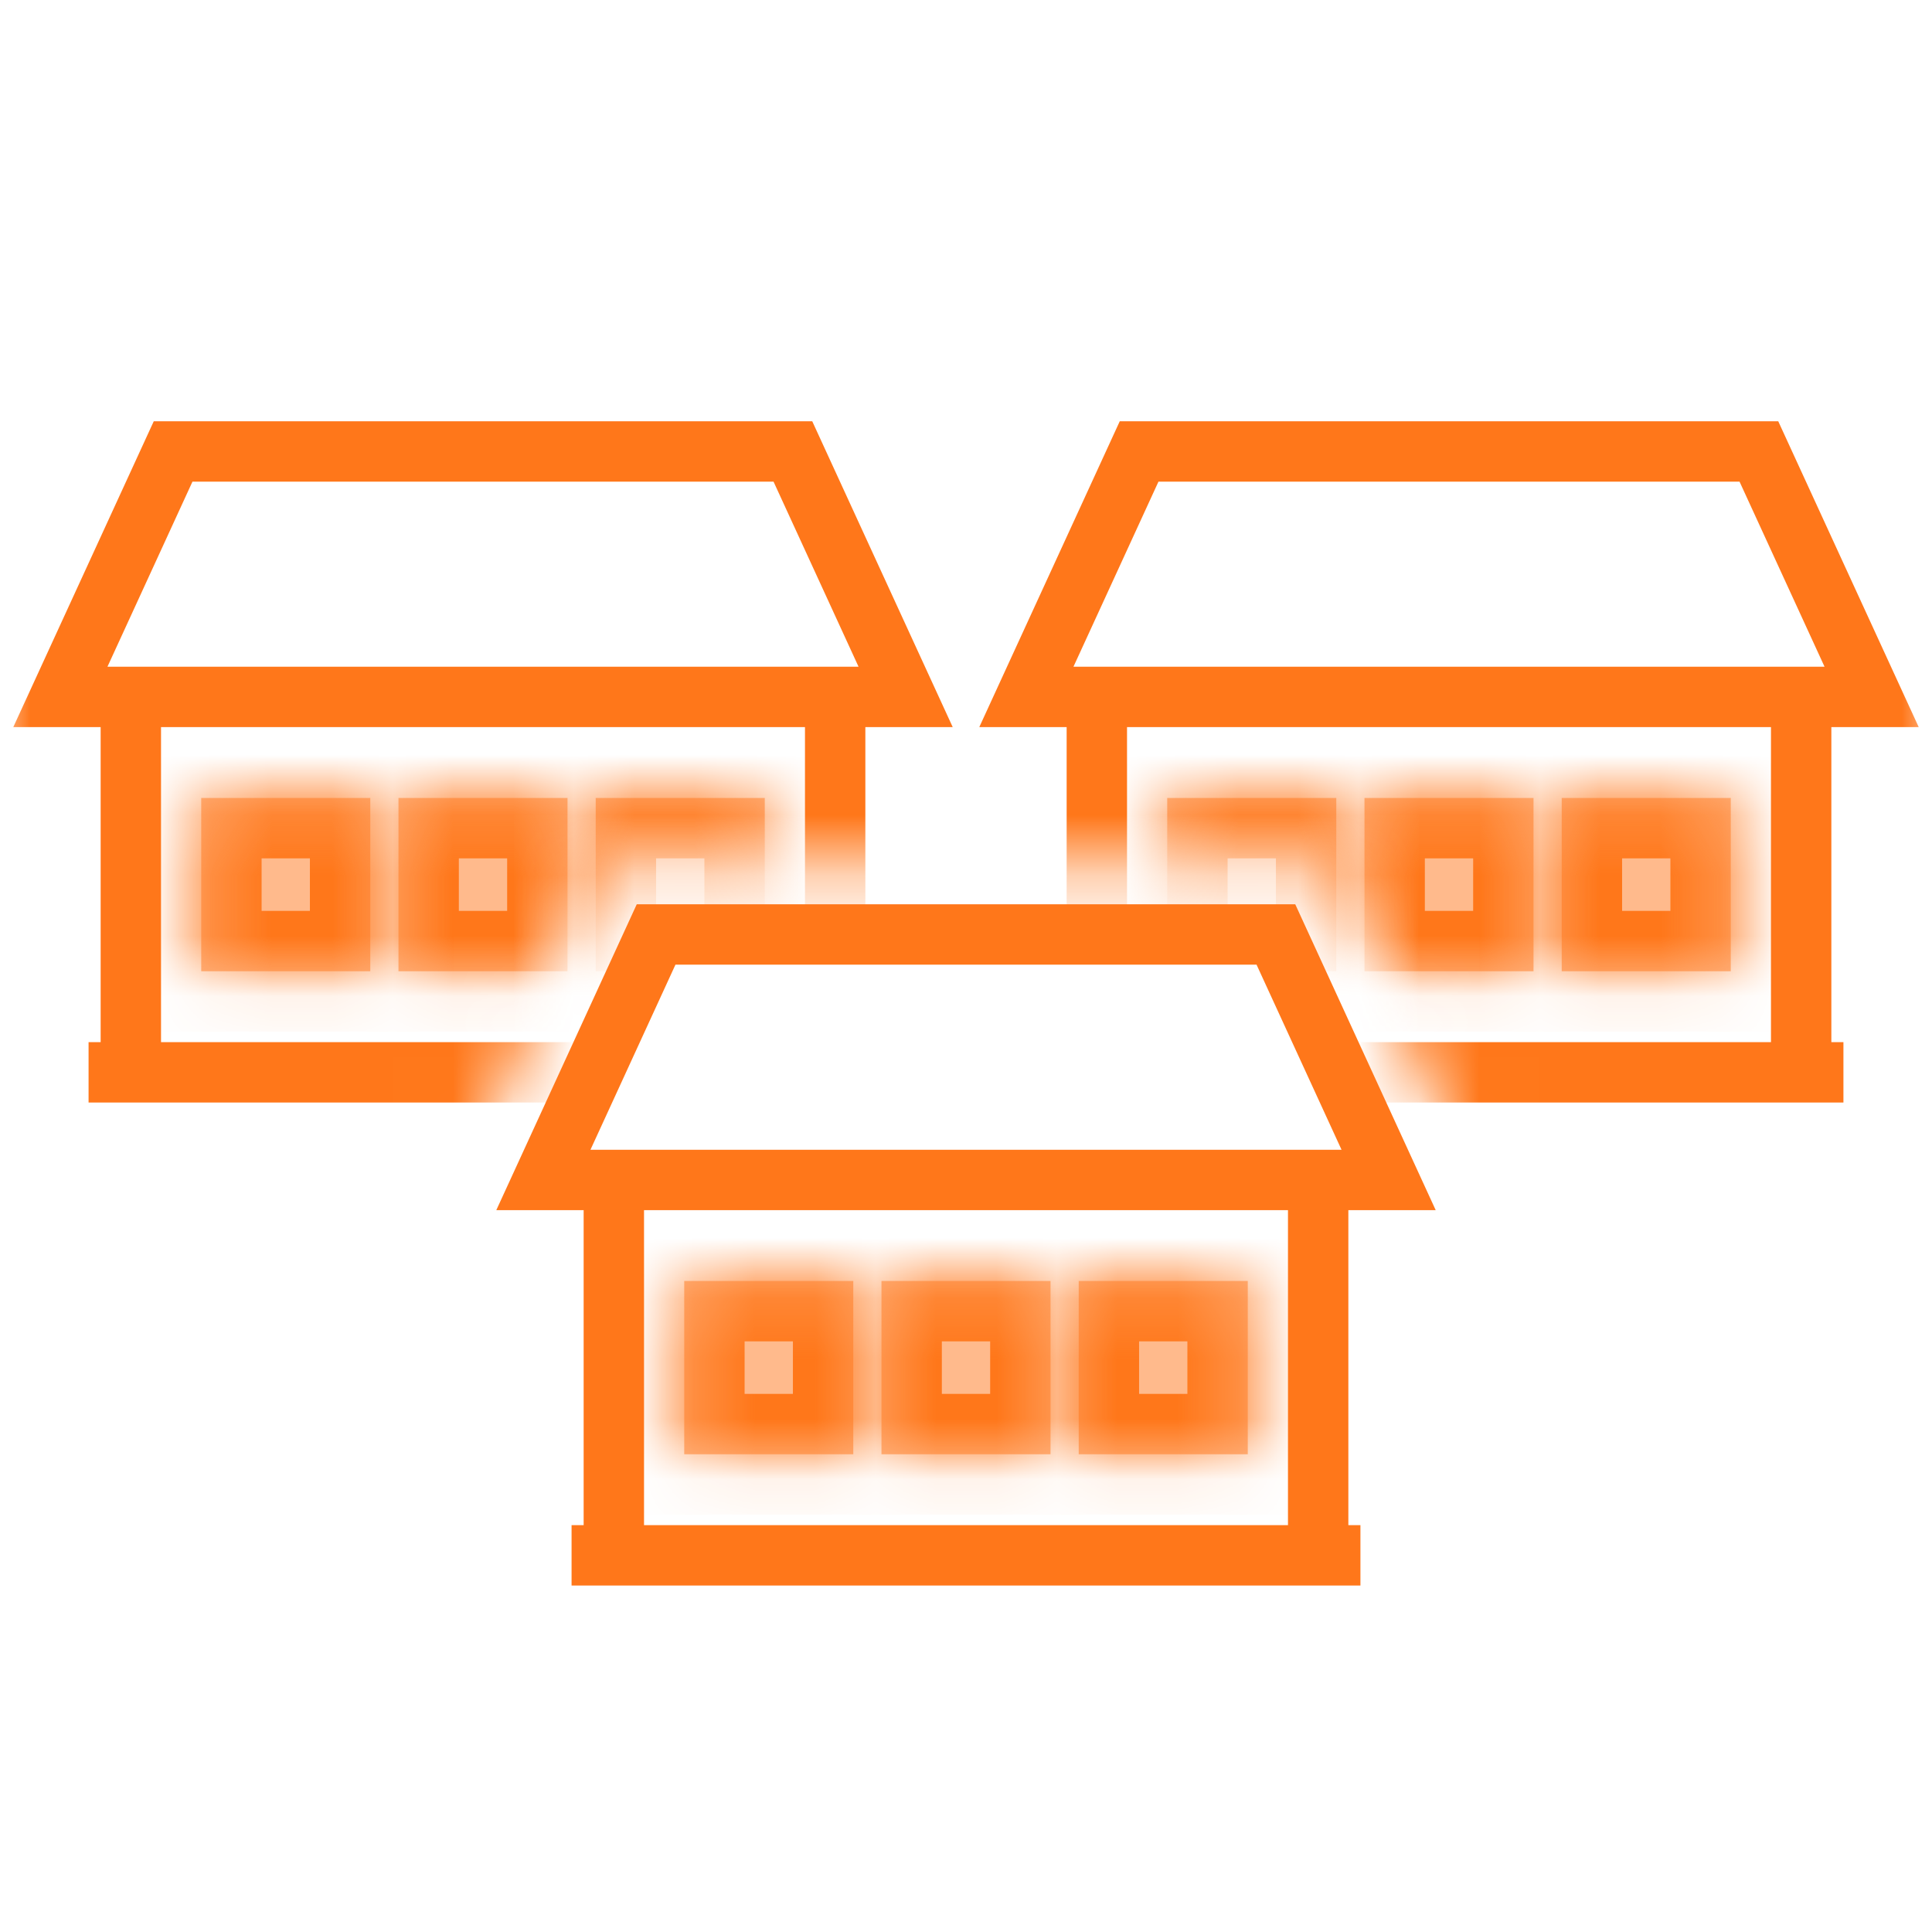 <svg width="32" height="32" viewBox="0 0 32 32" fill="none" xmlns="http://www.w3.org/2000/svg">
<g clip-path="url(#clip0_1_190)">
<mask id="mask0_1_190" style="mask-type:alpha" maskUnits="userSpaceOnUse" x="0" y="2" width="32" height="32">
<path fill-rule="evenodd" clip-rule="evenodd" d="M32 2H0V34H32V2ZM21.934 14.32H10.066L7.908 19.006H9.257H22.743H24.092L21.934 14.32Z" fill="#D9D9D9"/>
</mask>
<g mask="url(#mask0_1_190)">
<path d="M13.833 11.543H15L13.133 7.478H2.867L1 11.543H2.167M13.833 11.543V17.761M13.833 11.543H2.167M13.833 17.761H14.533M13.833 17.761H2.167M2.167 17.761H1.467M2.167 17.761V11.543" stroke="#FF771A"/>
<mask id="path-3-inside-1_1_190" fill="white">
<path fill-rule="evenodd" clip-rule="evenodd" d="M3.333 13.217H6.133V16.087H3.333V13.217ZM6.6 13.217H9.4V16.087H6.6V13.217ZM12.667 13.217H9.867V16.087H12.667V13.217Z"/>
</mask>
<path fill-rule="evenodd" clip-rule="evenodd" d="M3.333 13.217H6.133V16.087H3.333V13.217ZM6.6 13.217H9.4V16.087H6.6V13.217ZM12.667 13.217H9.867V16.087H12.667V13.217Z" fill="#FF771A" fill-opacity="0.5"/>
<path d="M6.133 13.217H7.133V12.217H6.133V13.217ZM3.333 13.217V12.217H2.333V13.217H3.333ZM6.133 16.087V17.087H7.133V16.087H6.133ZM3.333 16.087H2.333V17.087H3.333V16.087ZM9.4 13.217H10.4V12.217H9.4V13.217ZM6.6 13.217V12.217H5.6V13.217H6.6ZM9.4 16.087V17.087H10.4V16.087H9.4ZM6.6 16.087H5.6V17.087H6.6V16.087ZM9.867 13.217V12.217H8.867V13.217H9.867ZM12.667 13.217H13.667V12.217H12.667V13.217ZM9.867 16.087H8.867V17.087H9.867V16.087ZM12.667 16.087V17.087H13.667V16.087H12.667ZM6.133 12.217H3.333V14.217H6.133V12.217ZM7.133 16.087V13.217H5.133V16.087H7.133ZM3.333 17.087H6.133V15.087H3.333V17.087ZM2.333 13.217V16.087H4.333V13.217H2.333ZM9.4 12.217H6.6V14.217H9.4V12.217ZM10.4 16.087V13.217H8.4V16.087H10.4ZM6.6 17.087H9.4V15.087H6.6V17.087ZM5.6 13.217V16.087H7.6V13.217H5.6ZM9.867 14.217H12.667V12.217H9.867V14.217ZM10.867 16.087V13.217H8.867V16.087H10.867ZM12.667 15.087H9.867V17.087H12.667V15.087ZM11.667 13.217V16.087H13.667V13.217H11.667Z" fill="#FF771A" mask="url(#path-3-inside-1_1_190)"/>
<path d="M29.833 11.543H31L29.133 7.478H18.867L17 11.543H18.167M29.833 11.543V17.761M29.833 11.543H18.167M29.833 17.761H30.533M29.833 17.761H18.167M18.167 17.761H17.467M18.167 17.761V11.543" stroke="#FF771A"/>
<mask id="path-6-inside-2_1_190" fill="white">
<path fill-rule="evenodd" clip-rule="evenodd" d="M19.333 13.217H22.133V16.087H19.333V13.217ZM22.6 13.217H25.4V16.087H22.6V13.217ZM28.667 13.217H25.867V16.087H28.667V13.217Z"/>
</mask>
<path fill-rule="evenodd" clip-rule="evenodd" d="M19.333 13.217H22.133V16.087H19.333V13.217ZM22.6 13.217H25.4V16.087H22.6V13.217ZM28.667 13.217H25.867V16.087H28.667V13.217Z" fill="#FF771A" fill-opacity="0.5"/>
<path d="M22.133 13.217H23.133V12.217H22.133V13.217ZM19.333 13.217V12.217H18.333V13.217H19.333ZM22.133 16.087V17.087H23.133V16.087H22.133ZM19.333 16.087H18.333V17.087H19.333V16.087ZM25.4 13.217H26.4V12.217H25.4V13.217ZM22.6 13.217V12.217H21.6V13.217H22.6ZM25.4 16.087V17.087H26.4V16.087H25.4ZM22.6 16.087H21.6V17.087H22.6V16.087ZM25.867 13.217V12.217H24.867V13.217H25.867ZM28.667 13.217H29.667V12.217H28.667V13.217ZM25.867 16.087H24.867V17.087H25.867V16.087ZM28.667 16.087V17.087H29.667V16.087H28.667ZM22.133 12.217H19.333V14.217H22.133V12.217ZM23.133 16.087V13.217H21.133V16.087H23.133ZM19.333 17.087H22.133V15.087H19.333V17.087ZM18.333 13.217V16.087H20.333V13.217H18.333ZM25.4 12.217H22.6V14.217H25.4V12.217ZM26.4 16.087V13.217H24.4V16.087H26.4ZM22.6 17.087H25.4V15.087H22.6V17.087ZM21.6 13.217V16.087H23.6V13.217H21.6ZM25.867 14.217H28.667V12.217H25.867V14.217ZM26.867 16.087V13.217H24.867V16.087H26.867ZM28.667 15.087H25.867V17.087H28.667V15.087ZM27.667 13.217V16.087H29.667V13.217H27.667Z" fill="#FF771A" mask="url(#path-6-inside-2_1_190)"/>
</g>
<path d="M21.833 19.544H23L21.133 15.478H10.867L9 19.544H10.167M21.833 19.544V25.761M21.833 19.544H10.167M21.833 25.761H22.533M21.833 25.761H10.167M10.167 25.761H9.467M10.167 25.761V19.544" stroke="#FF771A"/>
<mask id="path-9-inside-3_1_190" fill="white">
<path fill-rule="evenodd" clip-rule="evenodd" d="M11.333 21.217H14.133V24.087H11.333V21.217ZM14.6 21.217H17.4V24.087H14.6V21.217ZM20.667 21.217H17.867V24.087H20.667V21.217Z"/>
</mask>
<path fill-rule="evenodd" clip-rule="evenodd" d="M11.333 21.217H14.133V24.087H11.333V21.217ZM14.6 21.217H17.4V24.087H14.6V21.217ZM20.667 21.217H17.867V24.087H20.667V21.217Z" fill="#FF771A" fill-opacity="0.5"/>
<path d="M14.133 21.217H15.133V20.217H14.133V21.217ZM11.333 21.217V20.217H10.333V21.217H11.333ZM14.133 24.087V25.087H15.133V24.087H14.133ZM11.333 24.087H10.333V25.087H11.333V24.087ZM17.4 21.217H18.4V20.217H17.4V21.217ZM14.6 21.217V20.217H13.6V21.217H14.6ZM17.4 24.087V25.087H18.4V24.087H17.4ZM14.6 24.087H13.6V25.087H14.6V24.087ZM17.867 21.217V20.217H16.867V21.217H17.867ZM20.667 21.217H21.667V20.217H20.667V21.217ZM17.867 24.087H16.867V25.087H17.867V24.087ZM20.667 24.087V25.087H21.667V24.087H20.667ZM14.133 20.217H11.333V22.217H14.133V20.217ZM15.133 24.087V21.217H13.133V24.087H15.133ZM11.333 25.087H14.133V23.087H11.333V25.087ZM10.333 21.217V24.087H12.333V21.217H10.333ZM17.4 20.217H14.6V22.217H17.4V20.217ZM18.4 24.087V21.217H16.4V24.087H18.4ZM14.6 25.087H17.4V23.087H14.6V25.087ZM13.6 21.217V24.087H15.6V21.217H13.6ZM17.867 22.217H20.667V20.217H17.867V22.217ZM18.867 24.087V21.217H16.867V24.087H18.867ZM20.667 23.087H17.867V25.087H20.667V23.087ZM19.667 21.217V24.087H21.667V21.217H19.667Z" fill="#FF771A" mask="url(#path-9-inside-3_1_190)"/>
</g>
<defs>
<clipPath id="clip0_1_190">
<rect width="32" height="32" fill="white"/>
</clipPath>
</defs>
</svg>
